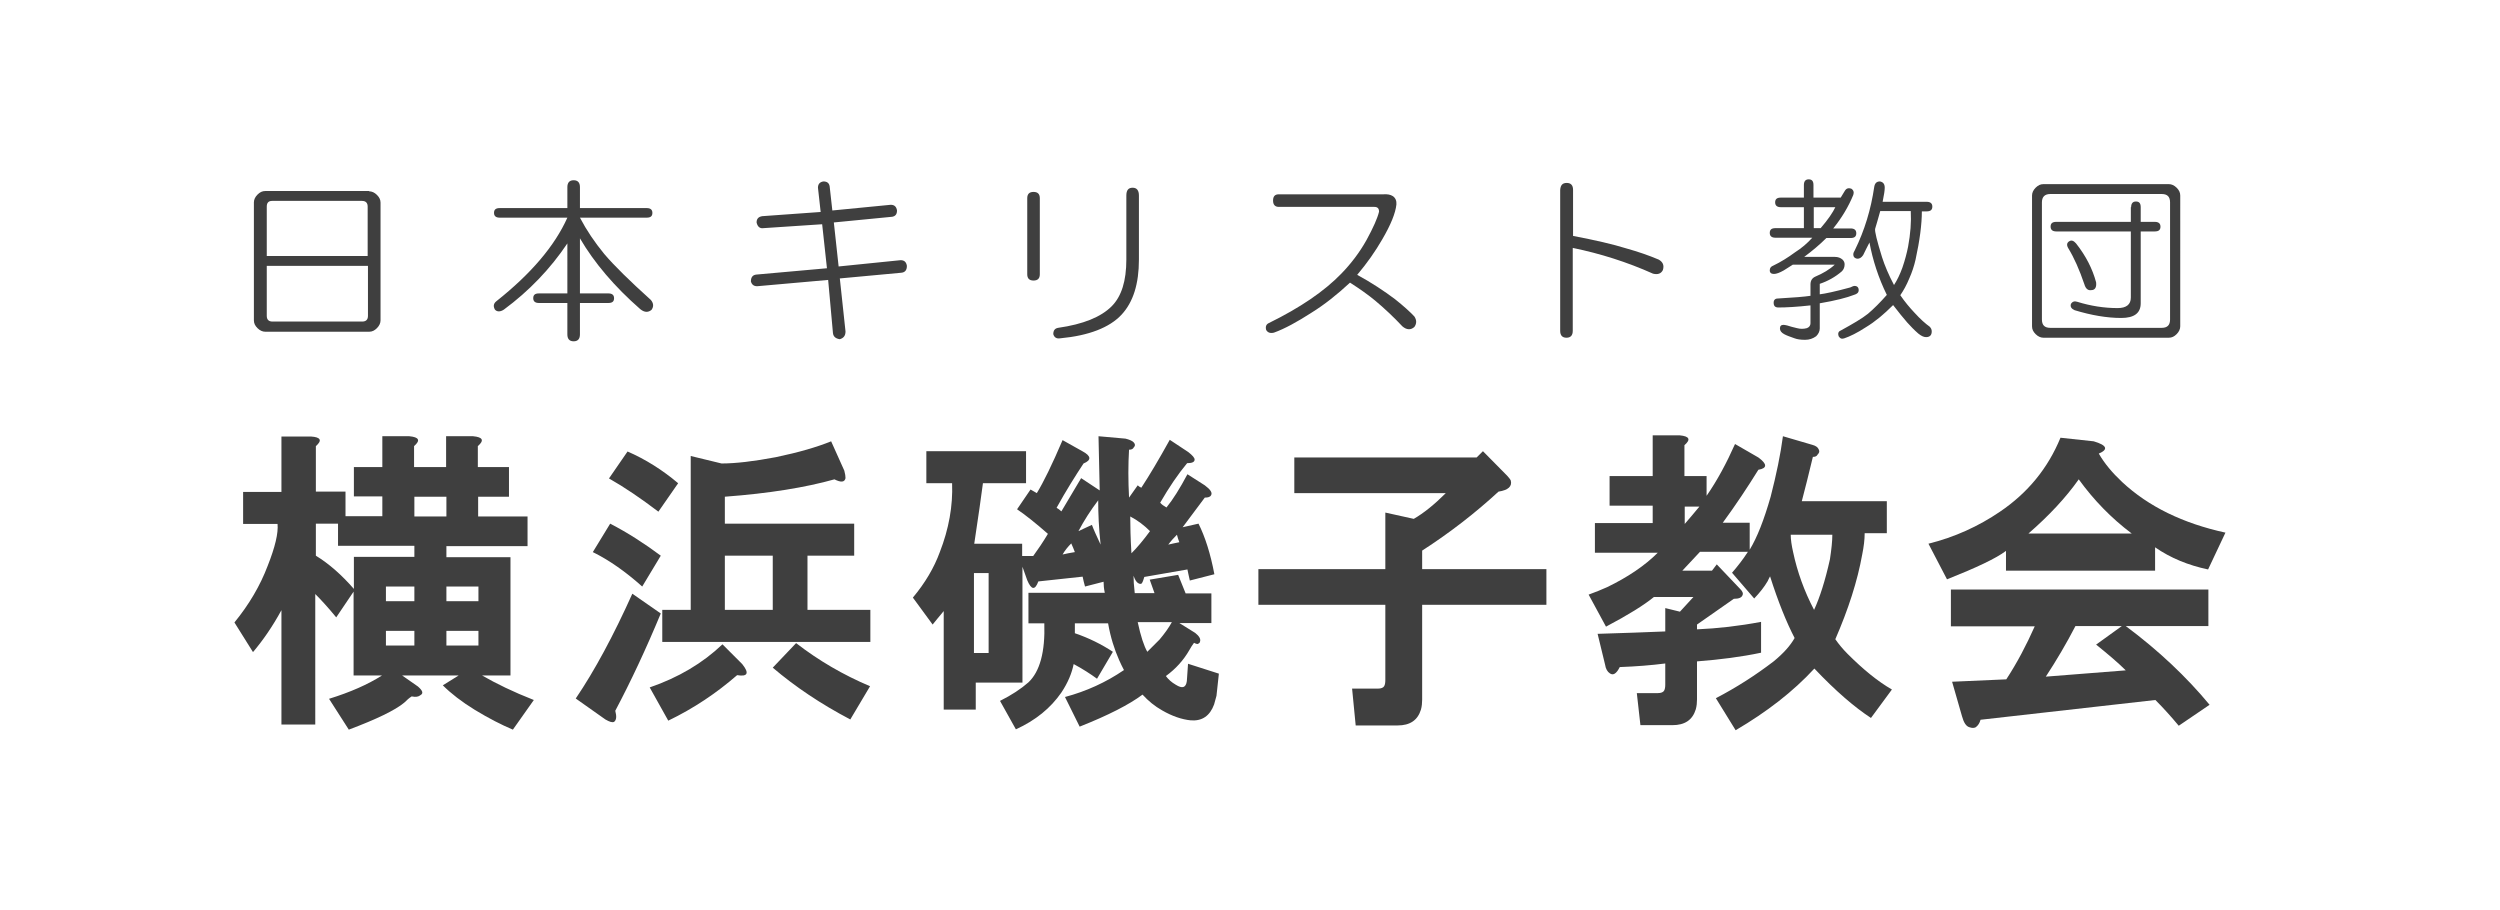 <?xml version="1.0" encoding="utf-8"?>
<!-- Generator: Adobe Illustrator 23.0.3, SVG Export Plug-In . SVG Version: 6.00 Build 0)  -->
<svg version="1.1" id="レイヤー_1" xmlns="http://www.w3.org/2000/svg" xmlns:xlink="http://www.w3.org/1999/xlink" x="0px"
	 y="0px" viewBox="0 0 835 304" style="enable-background:new 0 0 835 304;" xml:space="preserve">
<style type="text/css">
	.st0{fill:#3F3F3F;}
</style>
<g>
	<g>
		<path class="st0" d="M123.3,63.9c0.9,0,1.8,0.4,2.6,1.2c0.8,0.8,1.2,1.6,1.2,2.6v39.3c0,0.9-0.4,1.8-1.2,2.6
			c-0.8,0.8-1.6,1.2-2.6,1.2H88.6c-0.9,0-1.8-0.4-2.6-1.2c-0.8-0.8-1.2-1.6-1.2-2.6V67.6c0-0.9,0.4-1.8,1.2-2.6
			c0.8-0.8,1.6-1.2,2.6-1.2H123.3z M89.1,69v16.5h33.7V69c0-1.2-0.6-1.9-1.9-1.9h-30C89.7,67.1,89.1,67.7,89.1,69z M89.1,105.5
			c0,1.2,0.6,1.9,1.9,1.9h30c1.2,0,1.9-0.6,1.9-1.9V88.8H89.1V105.5z"/>
		<path class="st0" d="M189.5,62.5c0-1.5,0.7-2.3,2.1-2.3c1.4,0,2.1,0.8,2.1,2.3v7H216c1.2,0,1.9,0.5,1.9,1.6c0,1.1-0.6,1.6-1.9,1.6
			h-22.3c2.2,4.2,4.9,8.2,8.1,12.1c3.3,3.9,8.5,9,15.6,15.4c0.9,1.1,1,2.2,0.2,3.3c-1.1,0.9-2.3,0.9-3.7-0.2
			c-8.7-7.6-15.4-15.5-20.2-23.7v18.4h9.5c1.2,0,1.9,0.5,1.9,1.6c0,1.1-0.6,1.6-1.9,1.6h-9.5v10.5c0,1.5-0.7,2.3-2.1,2.3
			c-1.4,0-2.1-0.8-2.1-2.3v-10.5H180c-1.2,0-1.9-0.5-1.9-1.6c0-1.1,0.6-1.6,1.9-1.6h9.5V81.3c-5.7,8.5-12.8,15.9-21.2,22.1
			c-1.2,0.8-2.3,0.8-3,0c-0.6-1.1-0.5-2,0.5-2.8c11.6-9.2,19.5-18.5,23.7-27.9h-22.6c-1.2,0-1.9-0.5-1.9-1.6c0-1.1,0.6-1.6,1.9-1.6
			h22.6V62.5z"/>
		<path class="st0" d="M275,60.6c1.2,0,1.9,0.5,2.1,1.6l0.9,8.1l19.5-1.9c1.2,0,1.9,0.6,2.1,1.9c0,1.2-0.5,1.9-1.6,2.1l-19.5,1.9
			l1.6,14.7l20.7-2.1c1.2,0,1.9,0.6,2.1,1.9c0,1.4-0.6,2.2-1.9,2.3l-20.5,1.9l1.9,17.7c0,1.4-0.6,2.2-1.9,2.6
			c-1.4-0.2-2.2-0.9-2.3-2.1l-1.6-17.7l-23.7,2.1c-1.1,0-1.8-0.5-2.1-1.6c0-1.4,0.6-2.2,1.9-2.3l23.5-2.1l-1.6-14.7L255,76.2
			c-1.2,0.2-2-0.5-2.3-1.9c0-1.2,0.6-1.9,1.9-2.1l19.5-1.4l-0.9-8.1C273.2,61.5,273.8,60.8,275,60.6z"/>
		<path class="st0" d="M345.2,64.1c1.4,0,2.1,0.7,2.1,2.1v25.4c0,1.4-0.7,2.1-2.1,2.1c-1.4,0-2.1-0.7-2.1-2.1V66.2
			C343.1,64.8,343.8,64.1,345.2,64.1z M378.3,62.7c1.4,0,2.1,0.9,2.1,2.6v21.4c0,8.1-1.9,14.2-5.8,18.4c-4,4.3-10.9,7-20.5,7.9
			c-1.2,0.2-2-0.3-2.3-1.4c0-1.2,0.5-1.9,1.6-2.1c8.4-1.2,14.3-3.6,17.9-7.2c3.3-3.3,4.9-8.5,4.9-15.6V65.3
			C376.2,63.5,376.9,62.7,378.3,62.7z"/>
		<path class="st0" d="M465.2,65.5c0.9,0.6,1.3,1.6,1.2,2.8c-0.3,2.9-1.9,6.8-4.7,11.6c-2.3,4-5.1,8-8.4,11.9
			c4.8,2.6,9,5.4,12.6,8.1c2.9,2.3,5.1,4.3,6.5,5.8c0.8,1.2,0.8,2.4,0,3.5c-1.2,1.1-2.6,1-4-0.2c-2.9-3.1-6-6-9.1-8.6
			c-2.3-1.9-5.1-3.9-8.4-6c-4.3,4-8.6,7.4-12.8,10c-4.8,3.1-9,5.4-12.6,6.7c-1.2,0.3-2.1,0-2.6-0.9c-0.3-1.1,0-1.9,0.9-2.3
			c10.4-5.1,18.5-10.6,24.2-16.5c3.3-3.4,6.1-7.1,8.4-11.2c2.3-4.2,3.7-7.4,4.2-9.5c0-1.1-0.5-1.6-1.6-1.6h-31.9
			c-1.2,0-1.9-0.7-1.9-2.1c0-1.4,0.6-2.1,1.9-2.1h34.9C463.4,64.8,464.4,65,465.2,65.5z"/>
		<path class="st0" d="M523.3,61.1c1.4,0,2.1,0.8,2.1,2.3v15.4c7.4,1.4,13.4,2.8,17.9,4.2c3.9,1.1,7.4,2.3,10.7,3.7
			c1.4,0.8,1.9,1.9,1.4,3.5c-0.6,1.2-1.7,1.6-3.3,1.2c-8.7-3.9-17.6-6.7-26.8-8.6v27.7c0,1.5-0.7,2.3-2.1,2.3s-2.1-0.8-2.1-2.3v-47
			C521.2,61.8,521.9,61.1,523.3,61.1z"/>
		<path class="st0" d="M602.5,61.8c0-1.2,0.5-1.9,1.6-1.9c1.1,0,1.6,0.6,1.6,1.9v4.2h9.1l1.4-2.3c0.5-0.8,1.2-1,2.1-0.7
			c0.8,0.5,1,1.2,0.7,2.1c-1.6,3.9-3.8,7.6-6.7,11.2h5.8c1.2,0,1.9,0.5,1.9,1.6c0,1.1-0.6,1.6-1.9,1.6H610c-2.2,2.2-4.7,4.3-7.4,6.3
			h10.2c1.1,0,1.9,0.3,2.6,0.9c0.5,0.5,0.7,1,0.7,1.6c0,0.9-0.3,1.7-0.9,2.3c-2.2,1.9-4.7,3.3-7.4,4.2v3.5c1.7-0.2,5.1-0.9,10.2-2.3
			c0.6-0.3,1.1-0.5,1.4-0.5c0.9,0,1.4,0.5,1.4,1.4c0,0.8-0.5,1.3-1.6,1.6c-2.3,0.9-6.1,1.9-11.4,2.8v8.4c0,0.9-0.4,1.8-1.2,2.6
			c-1.1,0.8-2.3,1.2-3.7,1.2c-1.6,0-2.7-0.2-3.5-0.5c-1.4-0.5-2.6-0.9-3.5-1.4c-0.9-0.5-1.4-1.1-1.4-1.9c0-0.8,0.4-1.2,1.2-1.2
			c0.3,0,0.7,0.1,1.2,0.2c0.9,0.3,2,0.6,3.3,0.9c1.1,0.3,2.2,0.3,3.3,0c0.8-0.3,1.2-0.9,1.2-1.6v-6c-4.5,0.5-8.1,0.7-10.7,0.7
			c-1.1,0-1.6-0.5-1.6-1.6c0-0.9,0.5-1.4,1.4-1.4c5.3-0.3,8.9-0.6,10.9-0.9V95c0-1.2,0.5-2.1,1.6-2.6c2.6-1.1,4.8-2.4,6.5-4h-14
			c-0.9,0.6-1.9,1.2-3,1.9c-1.4,0.8-2.5,1.2-3.3,1.2c-0.9,0-1.4-0.4-1.4-1.2c0-0.8,0.4-1.3,1.2-1.6c2.5-1.2,4.9-2.7,7.2-4.4
			c2.2-1.4,4.1-3,5.8-4.9H593c-1.2,0-1.9-0.5-1.9-1.6c0-1.1,0.6-1.6,1.9-1.6h9.5v-7h-7.7c-1.2,0-1.9-0.5-1.9-1.6
			c0-1.1,0.6-1.6,1.9-1.6h7.7V61.8z M605.8,76.2h2.3c2.5-2.9,4.1-5.3,4.9-7h-7.2V76.2z M627.9,60.6c1.1,0.2,1.6,0.9,1.6,2.1
			c0,0.8-0.2,2.3-0.7,4.7h14.7c1.2,0,1.9,0.5,1.9,1.6c0,1.1-0.6,1.6-1.9,1.6h-1.6c0,4.3-0.7,9.7-2.1,16.1c-0.5,2.2-1.2,4.3-2.1,6.3
			c-0.9,2.2-1.9,4-3,5.6c1.5,2.2,3.1,4.1,4.7,5.8c2,2.2,3.7,3.7,5.1,4.7c0.5,0.5,0.7,1,0.7,1.6c0,1.2-0.6,1.9-1.9,1.9
			c-0.8,0-1.6-0.4-2.6-1.2c-1.4-1.2-2.6-2.5-3.7-3.7c-1.2-1.4-2.8-3.3-4.7-5.8c-3.1,3.1-6.1,5.6-9.1,7.4c-2.9,1.9-5.4,3.1-7.2,3.7
			c-0.8,0.3-1.4,0.1-1.9-0.7c-0.3-0.9-0.1-1.6,0.7-1.9c4-2.2,7.1-4,9.1-5.6c2-1.7,4.1-3.8,6.3-6.3c-2.8-5.7-4.7-11.6-5.8-17.5
			c-0.8,1.6-1.5,2.9-2.1,4.2c-0.6,0.9-1.3,1.3-2.1,1.2c-0.8-0.2-1.2-0.6-1.2-1.4c0-0.5,0.2-0.9,0.5-1.4c3.3-6.7,5.4-13.7,6.5-21.2
			C626.2,61.2,626.8,60.6,627.9,60.6z M626.3,76.4c-0.2,0.8,0.6,4,2.3,9.5c0.9,2.8,2.2,5.9,4,9.3c1.1-1.7,2-3.6,2.8-5.8
			c0.9-2.6,1.5-5,1.9-7c0.8-4.3,1.1-8.3,0.9-11.9h-10.2C627.3,73.1,626.7,75,626.3,76.4z"/>
		<path class="st0" d="M724.4,61.5c0.9,0,1.8,0.4,2.6,1.2c0.8,0.8,1.2,1.6,1.2,2.6V109c0,0.9-0.4,1.8-1.2,2.6
			c-0.8,0.8-1.6,1.2-2.6,1.2h-41.9c-0.9,0-1.8-0.4-2.6-1.2c-0.8-0.8-1.2-1.6-1.2-2.6V65.3c0-0.9,0.4-1.8,1.2-2.6
			c0.8-0.8,1.6-1.2,2.6-1.2H724.4z M682,67.6v39.1c0,1.9,0.9,2.8,2.8,2.8H722c1.9,0,2.8-0.9,2.8-2.8V67.6c0-1.9-0.9-2.8-2.8-2.8
			h-37.2C683,64.8,682,65.7,682,67.6z M711.8,69.2c0-1.2,0.5-1.9,1.6-1.9c1.1,0,1.6,0.6,1.6,1.9v4.9h4.7c1.2,0,1.9,0.5,1.9,1.6
			c0,1.1-0.6,1.6-1.9,1.6h-4.7v24c0,3.3-2.2,4.9-6.5,4.9c-4.8,0-10-0.9-15.6-2.6c-1.1-0.5-1.5-1.2-1.2-2.1c0.5-0.8,1.2-1,2.1-0.7
			c4.5,1.4,9,2.1,13.5,2.1c2.9,0,4.4-1.2,4.4-3.5V77.3h-24.9c-1.2,0-1.9-0.5-1.9-1.6c0-1.1,0.6-1.6,1.9-1.6h24.9V69.2z M691.1,80.6
			c0.8-0.5,1.5-0.2,2.3,0.7c3.3,4.2,5.5,8.5,6.7,13c0.2,1.7-0.4,2.6-1.6,2.6c-1.1,0.2-1.9-0.5-2.3-1.9c-1.7-5-3.5-9-5.4-12.1
			C690.2,81.9,690.3,81.1,691.1,80.6z"/>
	</g>
	<g>
		<path class="st0" d="M105.5,149v15.2h9.9v8.2h12.3v-6.6h-9.5V156h9.5v-10.3h9c3.3,0.3,3.8,1.4,1.6,3.3v7h10.7v-10.3h9
			c3.3,0.3,3.8,1.4,1.6,3.3v7H170v9.9h-10.3v6.6h16.5v9.9h-27.1v3.7h21.4v39.5H161c4.7,2.7,10.4,5.5,17.3,8.2l-7,9.9
			c-3.8-1.6-8.1-3.8-12.7-6.6c-4.4-2.7-8-5.5-10.7-8.2l5.3-3.3h-18.9l5.3,3.7c1.6,1.4,1.9,2.3,0.8,2.9c-0.6,0.5-1.5,0.7-2.9,0.4
			c-0.8,0.5-1.6,1.2-2.5,2.1c-3,2.5-9.2,5.5-18.5,9l-6.6-10.3c7.1-2.2,13-4.8,17.7-7.8h-9.5v-28l-5.8,8.6c-2.7-3.3-5.1-5.9-7-7.8
			V242H94v-38.2c-3,5.5-6.2,10.1-9.5,14l-6.2-9.9c4.9-6,8.6-12.3,11.1-18.9c2.5-6.3,3.6-11,3.3-14H81.2v-10.7H94v-18.5h9.9
			C107.1,146,107.7,147.1,105.5,149z M138.4,186v-3.7h-25.5v-7.4h-7.4v10.7c4.4,2.7,8.6,6.4,12.7,11.1V186H138.4z M128.9,195.9v4.9
			h9.5v-4.9H128.9z M128.9,210.7v4.9h9.5v-4.9H128.9z M138.4,165.9v6.6h10.7v-6.6H138.4z M149.1,195.9v4.9h10.7v-4.9H149.1z
			 M149.1,210.7v4.9h10.7v-4.9H149.1z"/>
		<path class="st0" d="M205.5,237.4c0.5,1.9,0.4,3.1-0.4,3.7c-0.6,0.3-1.5,0-2.9-0.8l-9.9-7c6.3-9.3,12.6-21,18.9-35l9.5,6.6
			C215.8,216.7,210.7,227.6,205.5,237.4z M220.7,185.6l-6.2,10.3c-5.5-4.9-11-8.8-16.5-11.5l5.8-9.5
			C209.6,177.9,215.2,181.5,220.7,185.6z M226.5,161.4l-6.6,9.5c-5.8-4.4-11.2-8.1-16.5-11.1l6.2-9
			C215.6,153.4,221.3,157,226.5,161.4z M246.2,225.5c-6.9,6-14.5,11.1-23,15.2l-6.2-11.1c9.6-3.3,17.7-8.1,24.3-14.4l6.6,6.6
			C250.3,224.8,249.8,226.1,246.2,225.5z M282,157.2c0.3,1.1,0.4,1.9,0.4,2.5c-0.3,1.4-1.5,1.5-3.7,0.4c-9.6,2.7-21.8,4.7-36.6,5.8
			v9h43.2v10.7h-15.6v18.1h21v10.7h-69.5v-10.7h9.5v-51.4l10.3,2.5c4.7,0,10.7-0.7,18.1-2.1c7.7-1.6,13.8-3.4,18.5-5.3L282,157.2z
			 M242.1,185.6v18.1h16v-18.1H242.1z M290.6,229.2l-6.6,11.1c-9.9-5.2-18.5-11-25.9-17.3l7.8-8.2
			C273.4,220.6,281.6,225.4,290.6,229.2z"/>
		<path class="st0" d="M378.7,147.8c0.5,0.6,0.5,1.1,0,1.6c-0.3,0.6-0.8,0.8-1.6,0.8c-0.3,4.9-0.3,10.3,0,16l2.9-4.1
			c0.3,0.3,0.7,0.6,1.2,0.8c2.7-4.1,5.9-9.5,9.5-16l6.2,4.1c1.4,1.1,2.1,1.9,2.1,2.5c0,0.8-0.8,1.2-2.5,1.2c-3,3.6-6,8-9,13.2
			c0.5,0.6,1.2,1.1,2.1,1.6c2.2-2.7,4.5-6.4,7-11.1l5.8,3.7c1.9,1.4,2.6,2.5,2.1,3.3c-0.3,0.6-1,0.8-2.1,0.8l-7.4,9.9l5.3-1.2
			c2.2,4.4,4,10,5.3,16.9l-8.2,2.1c-0.3-1.4-0.6-2.6-0.8-3.7l-14.4,2.5c-0.3,1.1-0.6,1.8-0.8,2.1c-0.3,0.3-0.7,0.3-1.2,0
			c-0.6-0.3-1.1-1.1-1.6-2.5c0,1.4,0.1,3.3,0.4,5.8h6.6c-0.6-1.6-1.1-3.1-1.6-4.5l9.5-1.6l2.5,6.2h8.6v9.9h-10.7l5.3,3.3
			c1.4,1.1,1.9,2.1,1.6,2.9c0,0.3-0.3,0.6-0.8,0.8c-0.3,0-0.7-0.1-1.2-0.4c-0.6,0.8-1.1,1.6-1.6,2.5c-1.9,3.3-4.5,6.2-7.8,8.6
			c0.8,1.1,1.9,2.1,3.3,2.9c2.2,1.4,3.4,1,3.7-1.2l0.4-5.8l10.3,3.3l-0.8,7.4c-0.3,1.1-0.6,2.1-0.8,2.9c-1.4,3.8-4,5.6-7.8,5.3
			c-3-0.3-6.2-1.4-9.5-3.3c-2.5-1.4-4.7-3.2-6.6-5.3c-4.4,3.3-11.4,6.9-21,10.7l-4.9-9.9c7.1-1.9,13.7-4.9,19.7-9
			c-0.6-1.1-1.1-2.2-1.6-3.3c-1.6-3.6-2.9-7.7-3.7-12.3h-11.1v3.3c4.7,1.6,8.9,3.7,12.7,6.2l-5.3,9c-2.2-1.6-4.8-3.3-7.8-4.9
			c-0.6,3-1.9,6.2-4.1,9.5c-3.6,5.2-8.6,9.3-15.2,12.3l-5.3-9.5c3.8-1.9,7-4,9.5-6.2c3.8-3.6,5.6-10.1,5.3-19.7h-5.3V198h25.5
			c-0.3-1.4-0.4-2.6-0.4-3.7l-6.2,1.6c-0.3-1.1-0.6-2.2-0.8-3.3l-14.8,1.6c-1.1,3-2.3,2.9-3.7-0.4l-1.6-4.5V228h-15.6v9h-10.7v-32.9
			c-1.4,1.6-2.6,3.2-3.7,4.5l-6.6-9c4.1-4.9,7.1-10,9-15.2c3-7.7,4.4-15.4,4.1-23h-8.6v-10.7h33.3v10.7h-14.4
			c-0.6,4.4-1.5,11.1-2.9,20.2h16v4.1h3.7c1.6-2.2,3.3-4.7,4.9-7.4c-4.1-3.6-7.5-6.3-10.3-8.2l4.5-6.6c0.5,0.3,1.2,0.7,2.1,1.2
			c2.2-3.6,5.1-9.5,8.6-17.7l6.6,3.7c3,1.6,3.1,3,0.4,4.1c-2.7,4.1-5.8,9-9,14.8c0.5,0.3,1.1,0.7,1.6,1.2l6.6-11.1l6.2,4.1
			l-0.4-18.1l9,0.8C377.1,146.8,378.2,147.2,378.7,147.8z M325.3,191.4v26.7h4.9v-26.7H325.3z M354.9,185.2c1.1-0.3,2.5-0.5,4.1-0.8
			c-0.3-0.8-0.7-1.8-1.2-2.9C356.7,182.6,355.7,183.8,354.9,185.2z M360.2,177.4l4.5-2.1c0.5,1.4,1.5,3.6,2.9,6.6
			c-0.6-5.5-0.8-10.4-0.8-14.8C364.3,170.4,362.1,173.8,360.2,177.4z M377.9,184.8c1.9-1.9,4-4.4,6.2-7.4c-1.9-1.9-4.1-3.6-6.6-4.9
			C377.5,175.7,377.6,179.9,377.9,184.8z M383.2,217.7c1.4-1.4,2.7-2.7,4.1-4.1c1.6-1.9,3-3.8,4.1-5.8H380
			C381,212.5,382.1,215.8,383.2,217.7z M393.9,181.1c-0.3-0.8-0.6-1.6-0.8-2.5c-1.1,1.1-2.1,2.2-2.9,3.3
			C391.3,181.6,392.6,181.4,393.9,181.1z"/>
		<path class="st0" d="M503.4,158.9c0.5,0.6,1,1.1,1.2,1.6c0.5,1.9-0.8,3.2-4.1,3.7c-7.7,7.1-16.2,13.7-25.5,19.7v6.2h41.5v11.9H475
			v31.7c0,1.1-0.1,2.2-0.4,3.3c-1.1,3.6-3.7,5.3-7.8,5.3h-14l-1.2-12.3h8.6c1.1,0,1.8-0.3,2.1-0.8c0.3-0.5,0.4-1.2,0.4-2.1v-25.1
			h-42.4v-11.9h42.4v-18.9l9.5,2.1c3.3-1.9,6.9-4.8,10.7-8.6h-50.6v-11.9h60.9l2.1-2.1L503.4,158.9z"/>
		<path class="st0" d="M561.9,190.6h9.9l1.6-2.1l7.8,8.2c0.8,0.8,1.1,1.5,0.8,2.1c-0.3,0.8-1.2,1.2-2.9,1.2l-12.3,8.6v1.6
			c6.9-0.3,14-1.1,21.4-2.5v10.3c-6.6,1.4-13.7,2.3-21.4,2.9v12.7c0,1.1-0.1,2.2-0.4,3.3c-1.1,3.6-3.7,5.3-7.8,5.3h-10.7l-1.2-10.7
			h7c1.1,0,1.8-0.3,2.1-0.8c0.3-0.5,0.4-1.2,0.4-2.1v-7c-4.7,0.6-9.7,1-15.2,1.2c-1.1,2.2-2.2,2.9-3.3,2.1c-0.8-0.5-1.4-1.5-1.6-2.9
			l-2.5-10.3c8.8-0.3,16.3-0.5,22.6-0.8v-7.8l4.9,1.2l4.5-4.9h-13.2c-3.3,2.7-8.6,6-16,9.9l-5.8-10.7c2.2-0.8,4.2-1.6,6.2-2.5
			c6.8-3.3,12.5-7.1,16.9-11.5h-21v-9.9H552v-5.8h-14.4v-9.9H552v-13.6h9c3.3,0.3,3.8,1.4,1.6,3.3v10.3h7.4v6.6
			c3.6-5.2,6.7-11,9.5-17.3l7.8,4.5c3,2.2,3,3.6,0,4.1c-3.6,5.8-7.5,11.7-11.9,17.7h9v9c2.5-4.1,4.8-10,7-17.7
			c1.9-7.4,3.3-14.1,4.1-20.2l9.9,2.9c1.1,0.3,1.8,0.8,2.1,1.6c0.3,0.6,0.1,1.1-0.4,1.6c-0.3,0.6-0.8,0.8-1.6,0.8
			c-1.4,5.8-2.6,10.7-3.7,14.8h28.4v10.7h-7.4c0,2.2-0.3,4.5-0.8,7c-1.6,9-4.7,18.5-9,28.4c1.1,1.6,2.5,3.3,4.1,4.9
			c5.2,5.2,10.1,9.2,14.8,11.9l-7,9.5c-5.5-3.6-11.8-9-18.9-16.5c-7.1,7.7-15.9,14.5-26.3,20.6l-6.6-10.7
			c6.9-3.6,13.3-7.7,19.3-12.3c3.3-2.7,5.6-5.3,7-7.8c-2.7-5.2-5.5-12.1-8.2-20.6c-0.3,0.6-0.6,1.1-0.8,1.6
			c-1.1,1.9-2.6,3.8-4.5,5.8l-7.4-8.6c1.9-2.2,3.7-4.5,5.3-7h-16L561.9,190.6z M562.7,169.2v5.8c1.6-1.9,3.3-3.8,4.9-5.8H562.7z
			 M598.1,178.6c0,1.6,0.3,3.6,0.8,5.8c1.4,6.6,3.7,13,7,19.3c1.9-4.1,3.7-9.7,5.3-16.9c0.5-3.3,0.8-6,0.8-8.2H598.1z"/>
		<path class="st0" d="M701,151.5c1.9,3.3,4.5,6.4,7.8,9.5c8.8,8.2,20.3,13.8,34.5,16.9l-5.8,12.3c-6.6-1.4-12.5-3.8-17.7-7.4v7.8
			h-49.8V184c-3.3,2.5-9.9,5.6-19.7,9.5l-6.2-11.9c8.8-2.2,16.7-5.8,23.9-10.7c9.3-6.3,16-14.5,20.2-24.7l11.1,1.2
			C703.7,148.7,704.3,150.1,701,151.5z M737.6,209.1H710c11,8.2,20.3,17,28,26.3l-10.3,7c-2.5-3-5.1-5.9-7.8-8.6l-58.4,6.6
			c-0.3,1.1-0.8,1.9-1.6,2.5c-0.6,0.3-1.2,0.3-2.1,0c-1.1-0.3-1.9-1.5-2.5-3.7l-3.3-11.5l18.1-0.8c3.6-5.5,6.7-11.4,9.5-17.7h-28
			v-12.3h86V209.1z M677.5,178.2h34.5c-6.9-5.2-12.7-11.2-17.7-18.1C690,166.2,684.4,172.2,677.5,178.2z M693.2,209.1
			c-3,5.8-6.3,11.4-9.9,16.9l26.7-2.1c-2.5-2.5-5.8-5.3-9.9-8.6l8.6-6.2H693.2z"/>
	</g>
</g>
</svg>
